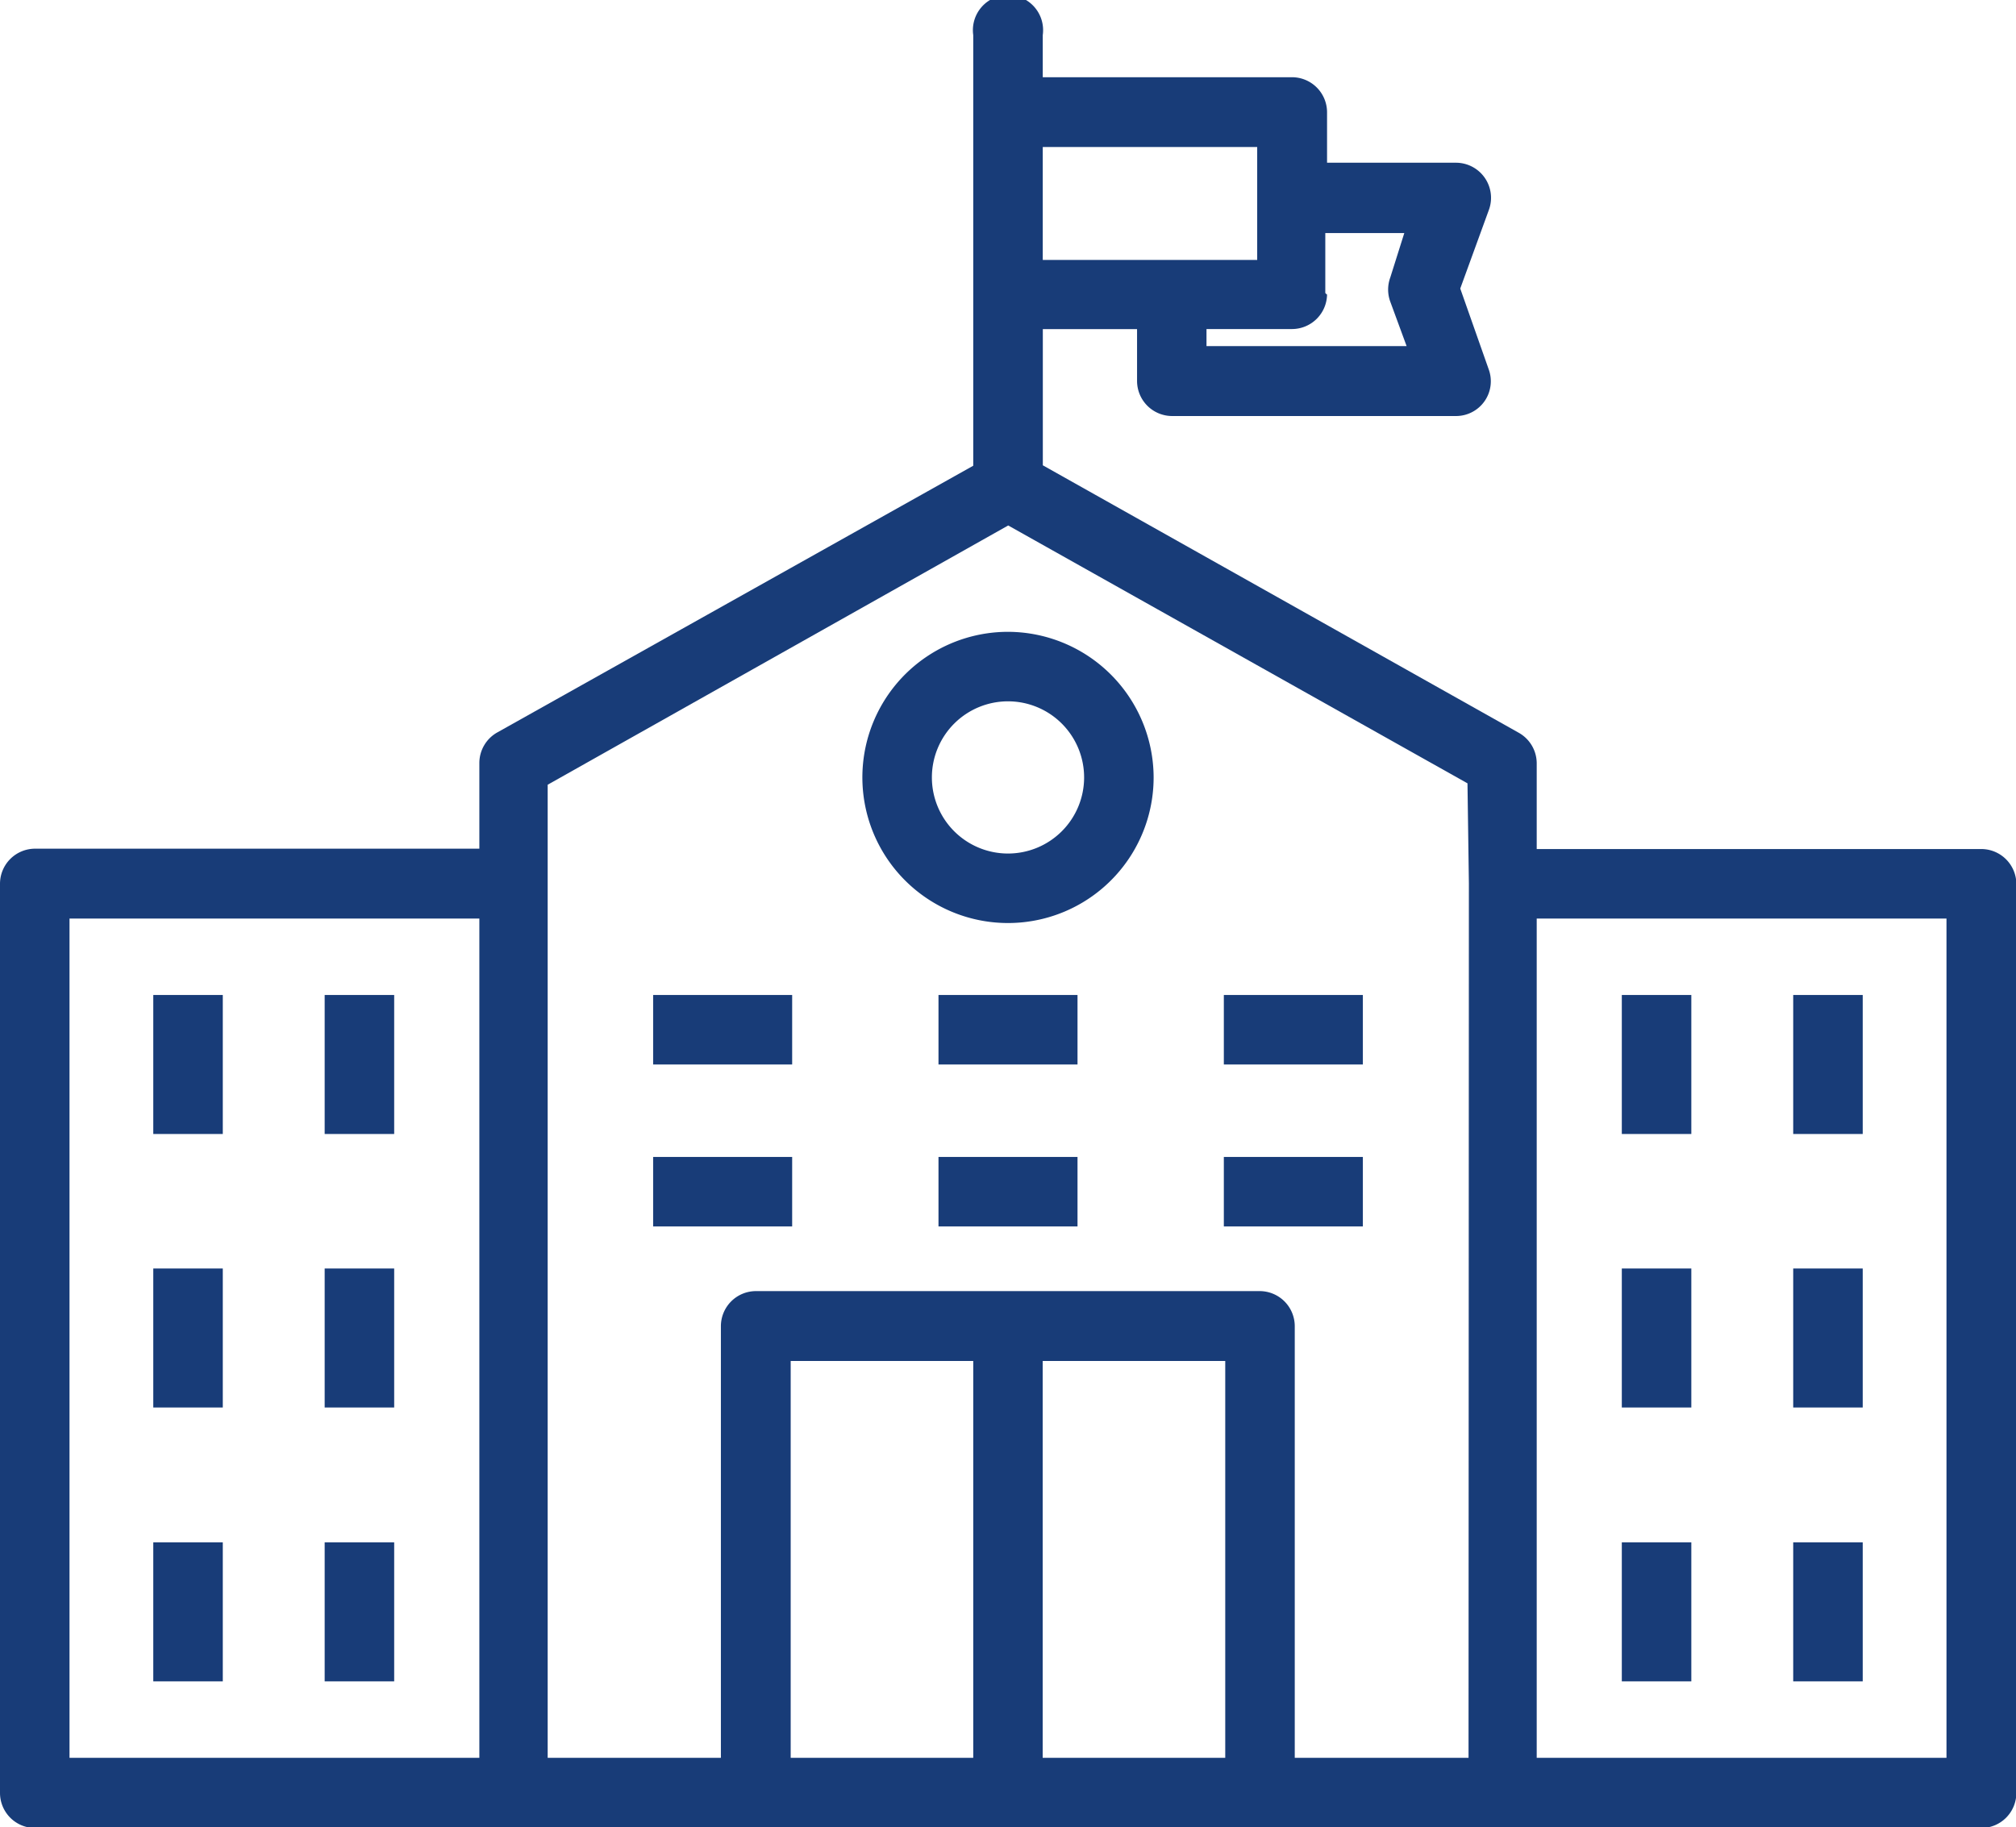 <svg xmlns="http://www.w3.org/2000/svg" width="28.712" height="26.029" viewBox="0 0 28.712 26.029">
  <defs>
    <style>
      .cls-1 {
        fill: #183c78;
      }
    </style>
  </defs>
  <g id="school" transform="translate(0 -21.68)">
    <g id="Group_2124" data-name="Group 2124" transform="translate(0 21.68)">
      <g id="Group_2123" data-name="Group 2123" transform="translate(0 0)">
        <path id="Path_694" data-name="Path 694" class="cls-1" d="M28.217,33.774H21.886V32.551a.5.5,0,0,0-.252-.431l-6.782-3.812V26.368h1.342v.738a.5.5,0,0,0,.5.5h4.044a.495.495,0,0,0,.465-.663l-.406-1.153.411-1.129a.5.5,0,0,0-.465-.663H18.9v-.718a.5.5,0,0,0-.5-.5H14.851v-.6a.5.5,0,1,0-.99,0v6.134L7.079,32.115a.5.5,0,0,0-.252.431v1.223H.5a.5.5,0,0,0-.5.5v12.95a.5.5,0,0,0,.5.5H28.217a.5.5,0,0,0,.5-.5V34.269A.5.5,0,0,0,28.217,33.774Zm-9.322-7.9-.02-.02V25H20l-.2.634a.5.5,0,0,0,0,.342l.233.634H17.183v-.243H18.4A.5.5,0,0,0,18.9,25.873Zm-4.044-2.1h3.054v1.609H14.851ZM6.827,46.719H.99V34.764H6.827Zm7.034,0h-2.6V41.066h2.6Zm3.589,0h-2.6V41.066h2.6Zm3.465,0H18.44V40.571a.5.5,0,0,0-.5-.5H10.767a.5.5,0,0,0-.5.5v6.148H7.8V32.858l6.559-3.693L20.9,32.838l.02,1.426Zm6.807,0H21.886V34.764h5.836Z" transform="translate(0 -21.68)"/>
      </g>
    </g>
    <g id="Group_2126" data-name="Group 2126" transform="translate(12.282 30.68)">
      <g id="Group_2125" data-name="Group 2125" transform="translate(0 0)">
        <path id="Path_695" data-name="Path 695" class="cls-1" d="M200.554,167.12a2.074,2.074,0,1,0,2.074,2.069A2.079,2.079,0,0,0,200.554,167.12Zm0,3.158a1.084,1.084,0,1,1,1.084-1.079h0A1.084,1.084,0,0,1,200.554,170.278Z" transform="translate(-198.48 -167.12)"/>
      </g>
    </g>
    <g id="Group_2128" data-name="Group 2128" transform="translate(2.183 35.853)">
      <g id="Group_2127" data-name="Group 2127">
        <rect id="Rectangle_221" data-name="Rectangle 221" class="cls-1" width="0.99" height="1.98"/>
      </g>
    </g>
    <g id="Group_2130" data-name="Group 2130" transform="translate(4.624 35.853)">
      <g id="Group_2129" data-name="Group 2129">
        <rect id="Rectangle_222" data-name="Rectangle 222" class="cls-1" width="0.99" height="1.98"/>
      </g>
    </g>
    <g id="Group_2132" data-name="Group 2132" transform="translate(9.302 35.853)">
      <g id="Group_2131" data-name="Group 2131">
        <rect id="Rectangle_223" data-name="Rectangle 223" class="cls-1" width="1.98" height="0.99"/>
      </g>
    </g>
    <g id="Group_2134" data-name="Group 2134" transform="translate(13.366 35.853)">
      <g id="Group_2133" data-name="Group 2133">
        <rect id="Rectangle_224" data-name="Rectangle 224" class="cls-1" width="1.98" height="0.99"/>
      </g>
    </g>
    <g id="Group_2136" data-name="Group 2136" transform="translate(17.43 35.853)">
      <g id="Group_2135" data-name="Group 2135">
        <rect id="Rectangle_225" data-name="Rectangle 225" class="cls-1" width="1.98" height="0.99"/>
      </g>
    </g>
    <g id="Group_2138" data-name="Group 2138" transform="translate(9.302 38.16)">
      <g id="Group_2137" data-name="Group 2137">
        <rect id="Rectangle_226" data-name="Rectangle 226" class="cls-1" width="1.98" height="0.99"/>
      </g>
    </g>
    <g id="Group_2140" data-name="Group 2140" transform="translate(13.366 38.16)">
      <g id="Group_2139" data-name="Group 2139">
        <rect id="Rectangle_227" data-name="Rectangle 227" class="cls-1" width="1.98" height="0.99"/>
      </g>
    </g>
    <g id="Group_2142" data-name="Group 2142" transform="translate(17.43 38.16)">
      <g id="Group_2141" data-name="Group 2141">
        <rect id="Rectangle_228" data-name="Rectangle 228" class="cls-1" width="1.98" height="0.99"/>
      </g>
    </g>
    <g id="Group_2144" data-name="Group 2144" transform="translate(2.183 39.749)">
      <g id="Group_2143" data-name="Group 2143">
        <rect id="Rectangle_229" data-name="Rectangle 229" class="cls-1" width="0.99" height="1.98"/>
      </g>
    </g>
    <g id="Group_2146" data-name="Group 2146" transform="translate(4.624 39.749)">
      <g id="Group_2145" data-name="Group 2145">
        <rect id="Rectangle_230" data-name="Rectangle 230" class="cls-1" width="0.99" height="1.98"/>
      </g>
    </g>
    <g id="Group_2148" data-name="Group 2148" transform="translate(2.183 43.65)">
      <g id="Group_2147" data-name="Group 2147">
        <rect id="Rectangle_231" data-name="Rectangle 231" class="cls-1" width="0.99" height="1.98"/>
      </g>
    </g>
    <g id="Group_2150" data-name="Group 2150" transform="translate(4.624 43.65)">
      <g id="Group_2149" data-name="Group 2149">
        <rect id="Rectangle_232" data-name="Rectangle 232" class="cls-1" width="0.99" height="1.98"/>
      </g>
    </g>
    <g id="Group_2152" data-name="Group 2152" transform="translate(23.098 35.853)">
      <g id="Group_2151" data-name="Group 2151">
        <rect id="Rectangle_233" data-name="Rectangle 233" class="cls-1" width="0.99" height="1.98"/>
      </g>
    </g>
    <g id="Group_2154" data-name="Group 2154" transform="translate(25.539 35.853)">
      <g id="Group_2153" data-name="Group 2153">
        <rect id="Rectangle_234" data-name="Rectangle 234" class="cls-1" width="0.99" height="1.98"/>
      </g>
    </g>
    <g id="Group_2156" data-name="Group 2156" transform="translate(23.098 39.749)">
      <g id="Group_2155" data-name="Group 2155">
        <rect id="Rectangle_235" data-name="Rectangle 235" class="cls-1" width="0.99" height="1.98"/>
      </g>
    </g>
    <g id="Group_2158" data-name="Group 2158" transform="translate(25.539 39.749)">
      <g id="Group_2157" data-name="Group 2157">
        <rect id="Rectangle_236" data-name="Rectangle 236" class="cls-1" width="0.99" height="1.98"/>
      </g>
    </g>
    <g id="Group_2160" data-name="Group 2160" transform="translate(23.098 43.65)">
      <g id="Group_2159" data-name="Group 2159">
        <rect id="Rectangle_237" data-name="Rectangle 237" class="cls-1" width="0.99" height="1.98"/>
      </g>
    </g>
    <g id="Group_2162" data-name="Group 2162" transform="translate(25.539 43.65)">
      <g id="Group_2161" data-name="Group 2161">
        <rect id="Rectangle_238" data-name="Rectangle 238" class="cls-1" width="0.99" height="1.98"/>
      </g>
    </g>
  </g>
</svg>
